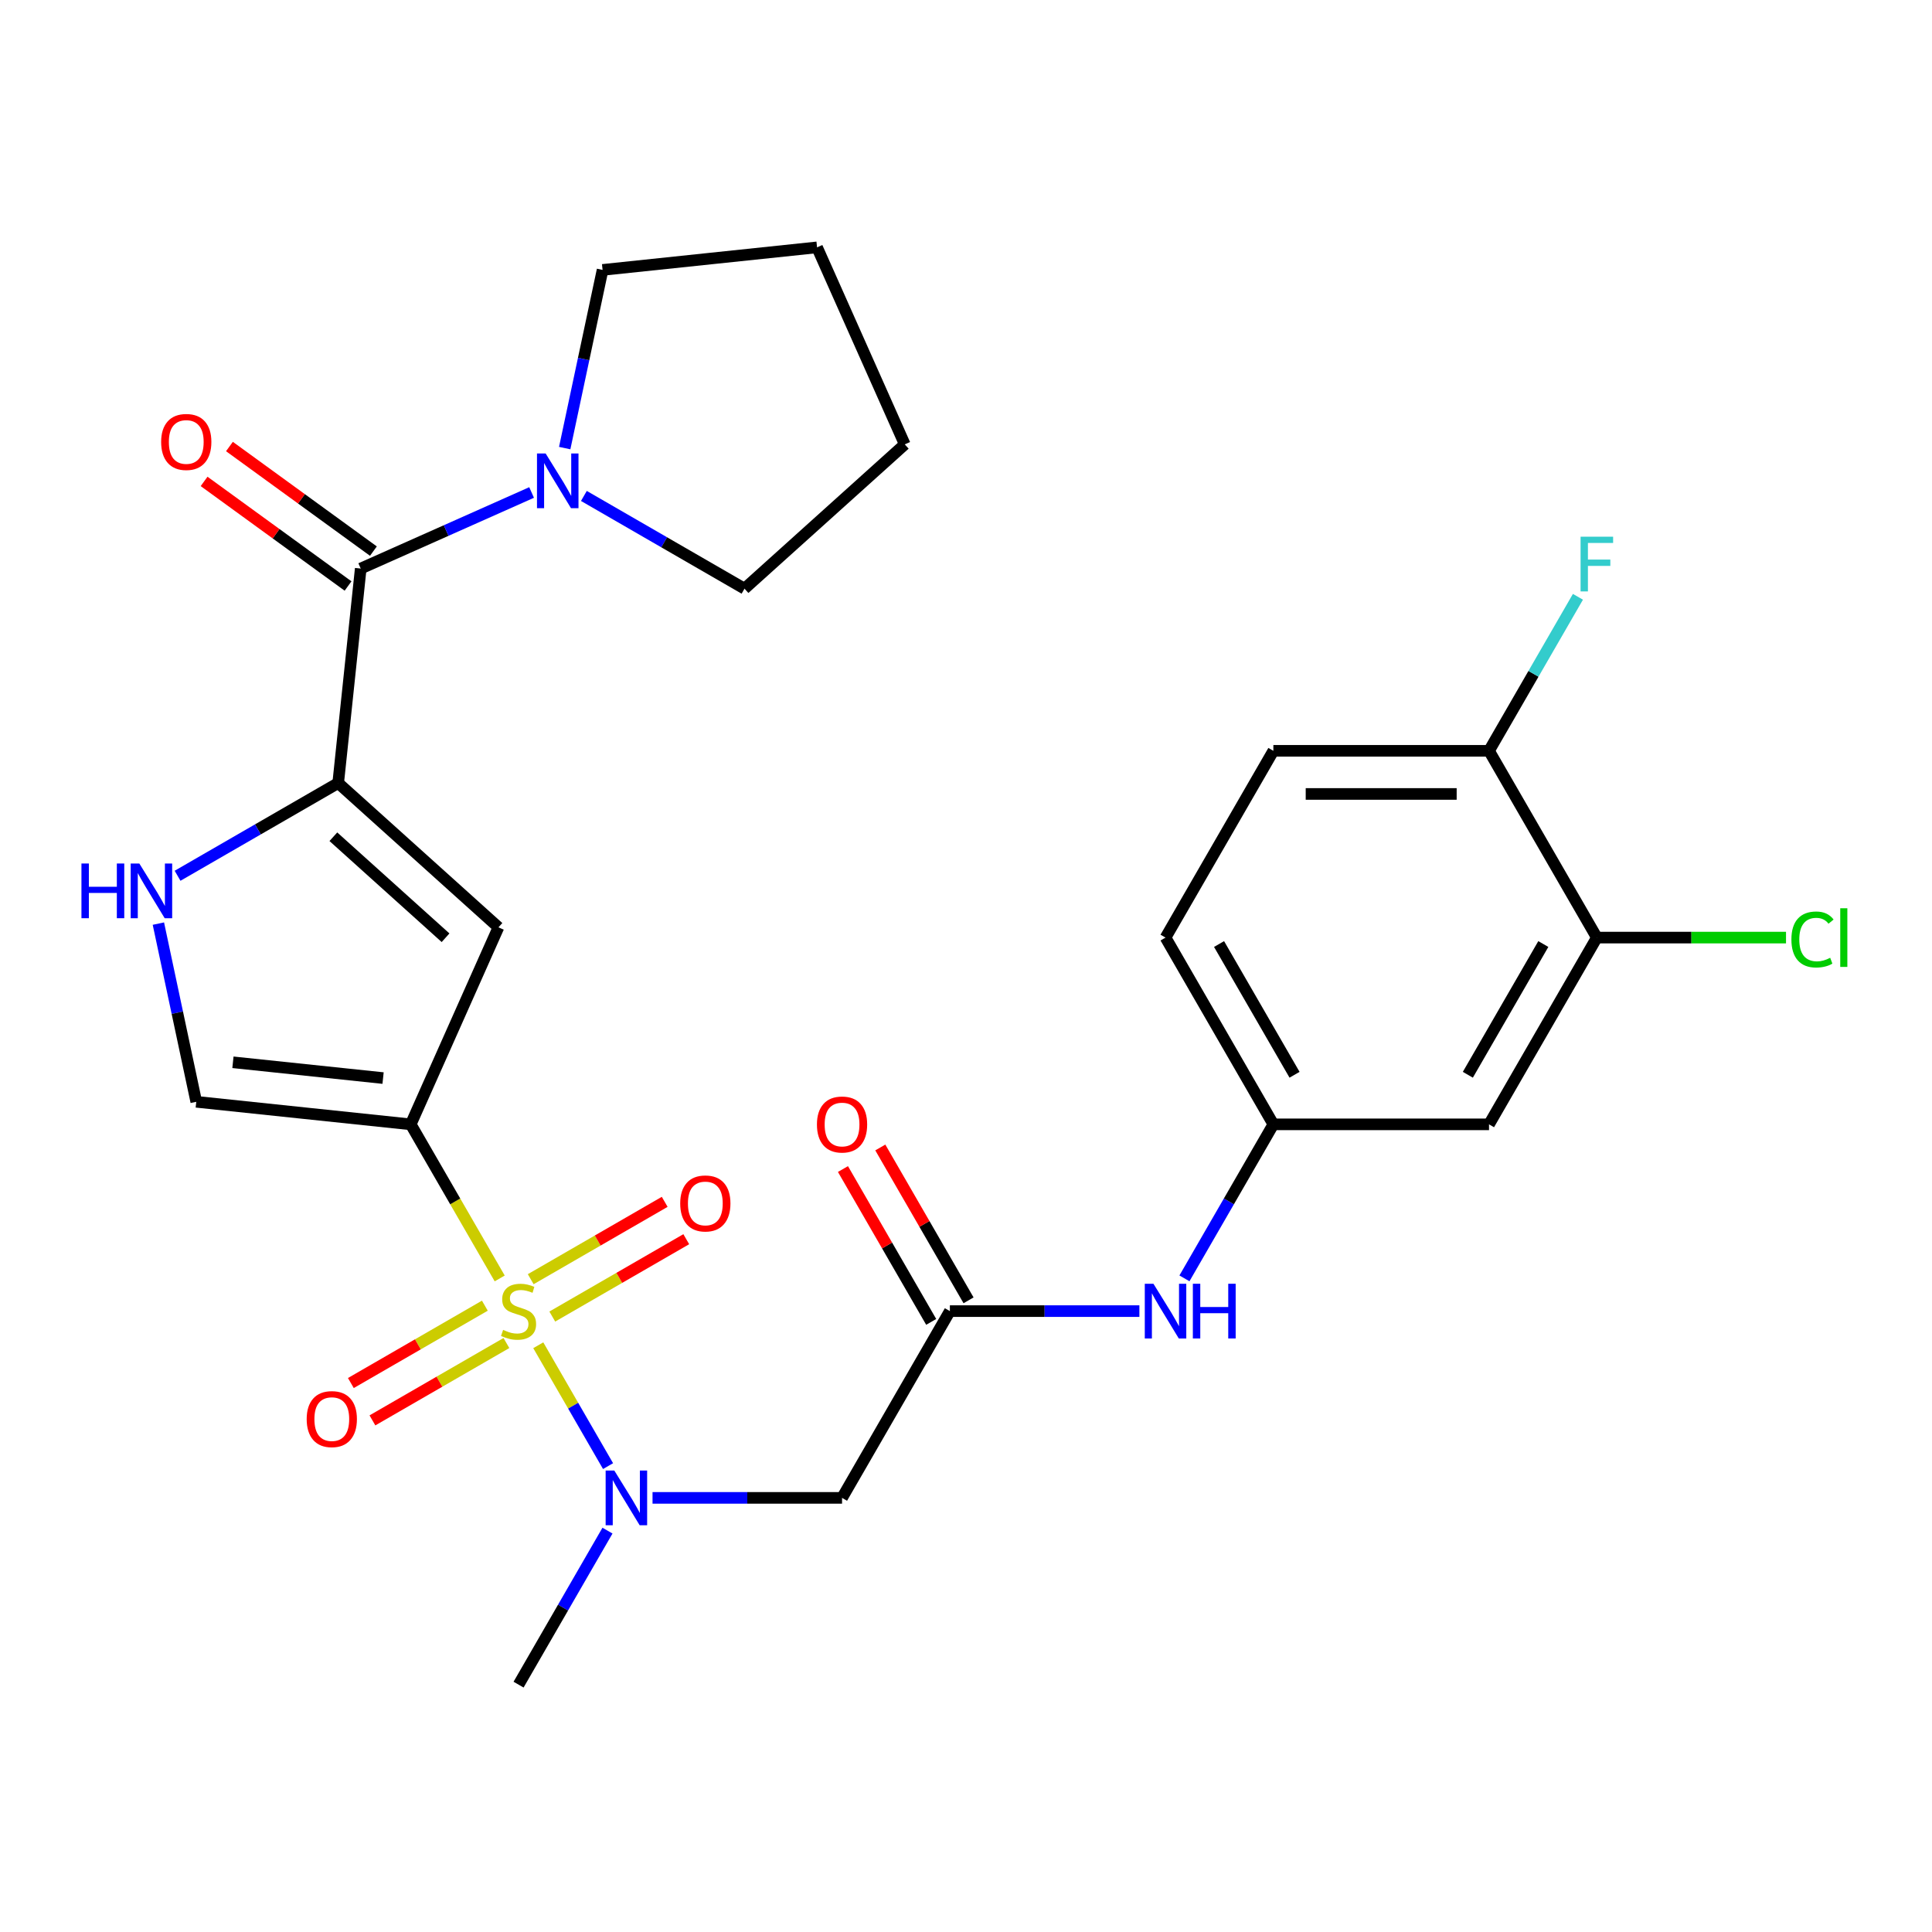 <?xml version='1.0' encoding='iso-8859-1'?>
<svg version='1.1' baseProfile='full'
              xmlns='http://www.w3.org/2000/svg'
                      xmlns:rdkit='http://www.rdkit.org/xml'
                      xmlns:xlink='http://www.w3.org/1999/xlink'
                  xml:space='preserve'
width='1000px' height='1000px' viewBox='0 0 1000 1000'>
<!-- END OF HEADER -->
<rect style='opacity:1.0;fill:#FFFFFF;stroke:none' width='1000' height='1000' x='0' y='0'> </rect>
<path class='bond-0' d='M 258.645,661.719 L 235.621,621.84' style='fill:none;fill-rule:evenodd;stroke:#CCCC00;stroke-width:6px;stroke-linecap:butt;stroke-linejoin:miter;stroke-opacity:1' />
<path class='bond-0' d='M 235.621,621.84 L 212.596,581.961' style='fill:none;fill-rule:evenodd;stroke:#000000;stroke-width:6px;stroke-linecap:butt;stroke-linejoin:miter;stroke-opacity:1' />
<path class='bond-3' d='M 278.61,696.301 L 296.669,727.579' style='fill:none;fill-rule:evenodd;stroke:#CCCC00;stroke-width:6px;stroke-linecap:butt;stroke-linejoin:miter;stroke-opacity:1' />
<path class='bond-3' d='M 296.669,727.579 L 314.728,758.858' style='fill:none;fill-rule:evenodd;stroke:#0000FF;stroke-width:6px;stroke-linecap:butt;stroke-linejoin:miter;stroke-opacity:1' />
<path class='bond-10' d='M 285.86,681.443 L 320.535,661.424' style='fill:none;fill-rule:evenodd;stroke:#CCCC00;stroke-width:6px;stroke-linecap:butt;stroke-linejoin:miter;stroke-opacity:1' />
<path class='bond-10' d='M 320.535,661.424 L 355.21,641.404' style='fill:none;fill-rule:evenodd;stroke:#FF0000;stroke-width:6px;stroke-linecap:butt;stroke-linejoin:miter;stroke-opacity:1' />
<path class='bond-10' d='M 274.698,662.11 L 309.373,642.09' style='fill:none;fill-rule:evenodd;stroke:#CCCC00;stroke-width:6px;stroke-linecap:butt;stroke-linejoin:miter;stroke-opacity:1' />
<path class='bond-10' d='M 309.373,642.09 L 344.048,622.07' style='fill:none;fill-rule:evenodd;stroke:#FF0000;stroke-width:6px;stroke-linecap:butt;stroke-linejoin:miter;stroke-opacity:1' />
<path class='bond-11' d='M 250.956,675.817 L 216.281,695.836' style='fill:none;fill-rule:evenodd;stroke:#CCCC00;stroke-width:6px;stroke-linecap:butt;stroke-linejoin:miter;stroke-opacity:1' />
<path class='bond-11' d='M 216.281,695.836 L 181.606,715.856' style='fill:none;fill-rule:evenodd;stroke:#FF0000;stroke-width:6px;stroke-linecap:butt;stroke-linejoin:miter;stroke-opacity:1' />
<path class='bond-11' d='M 262.119,695.15 L 227.444,715.17' style='fill:none;fill-rule:evenodd;stroke:#CCCC00;stroke-width:6px;stroke-linecap:butt;stroke-linejoin:miter;stroke-opacity:1' />
<path class='bond-11' d='M 227.444,715.17 L 192.769,735.19' style='fill:none;fill-rule:evenodd;stroke:#FF0000;stroke-width:6px;stroke-linecap:butt;stroke-linejoin:miter;stroke-opacity:1' />
<path class='bond-2' d='M 212.596,581.961 L 257.998,479.988' style='fill:none;fill-rule:evenodd;stroke:#000000;stroke-width:6px;stroke-linecap:butt;stroke-linejoin:miter;stroke-opacity:1' />
<path class='bond-6' d='M 212.596,581.961 L 101.585,570.294' style='fill:none;fill-rule:evenodd;stroke:#000000;stroke-width:6px;stroke-linecap:butt;stroke-linejoin:miter;stroke-opacity:1' />
<path class='bond-6' d='M 198.278,558.009 L 120.57,549.841' style='fill:none;fill-rule:evenodd;stroke:#000000;stroke-width:6px;stroke-linecap:butt;stroke-linejoin:miter;stroke-opacity:1' />
<path class='bond-1' d='M 175.045,405.298 L 257.998,479.988' style='fill:none;fill-rule:evenodd;stroke:#000000;stroke-width:6px;stroke-linecap:butt;stroke-linejoin:miter;stroke-opacity:1' />
<path class='bond-1' d='M 172.55,433.092 L 230.617,485.375' style='fill:none;fill-rule:evenodd;stroke:#000000;stroke-width:6px;stroke-linecap:butt;stroke-linejoin:miter;stroke-opacity:1' />
<path class='bond-4' d='M 175.045,405.298 L 186.713,294.286' style='fill:none;fill-rule:evenodd;stroke:#000000;stroke-width:6px;stroke-linecap:butt;stroke-linejoin:miter;stroke-opacity:1' />
<path class='bond-28' d='M 175.045,405.298 L 133.476,429.298' style='fill:none;fill-rule:evenodd;stroke:#000000;stroke-width:6px;stroke-linecap:butt;stroke-linejoin:miter;stroke-opacity:1' />
<path class='bond-28' d='M 133.476,429.298 L 91.907,453.298' style='fill:none;fill-rule:evenodd;stroke:#0000FF;stroke-width:6px;stroke-linecap:butt;stroke-linejoin:miter;stroke-opacity:1' />
<path class='bond-7' d='M 337.75,775.299 L 386.797,775.299' style='fill:none;fill-rule:evenodd;stroke:#0000FF;stroke-width:6px;stroke-linecap:butt;stroke-linejoin:miter;stroke-opacity:1' />
<path class='bond-7' d='M 386.797,775.299 L 435.843,775.299' style='fill:none;fill-rule:evenodd;stroke:#000000;stroke-width:6px;stroke-linecap:butt;stroke-linejoin:miter;stroke-opacity:1' />
<path class='bond-23' d='M 314.433,792.249 L 291.421,832.108' style='fill:none;fill-rule:evenodd;stroke:#0000FF;stroke-width:6px;stroke-linecap:butt;stroke-linejoin:miter;stroke-opacity:1' />
<path class='bond-23' d='M 291.421,832.108 L 268.408,871.967' style='fill:none;fill-rule:evenodd;stroke:#000000;stroke-width:6px;stroke-linecap:butt;stroke-linejoin:miter;stroke-opacity:1' />
<path class='bond-8' d='M 186.713,294.286 L 230.934,274.597' style='fill:none;fill-rule:evenodd;stroke:#000000;stroke-width:6px;stroke-linecap:butt;stroke-linejoin:miter;stroke-opacity:1' />
<path class='bond-8' d='M 230.934,274.597 L 275.156,254.909' style='fill:none;fill-rule:evenodd;stroke:#0000FF;stroke-width:6px;stroke-linecap:butt;stroke-linejoin:miter;stroke-opacity:1' />
<path class='bond-17' d='M 193.274,285.255 L 156.017,258.186' style='fill:none;fill-rule:evenodd;stroke:#000000;stroke-width:6px;stroke-linecap:butt;stroke-linejoin:miter;stroke-opacity:1' />
<path class='bond-17' d='M 156.017,258.186 L 118.76,231.117' style='fill:none;fill-rule:evenodd;stroke:#FF0000;stroke-width:6px;stroke-linecap:butt;stroke-linejoin:miter;stroke-opacity:1' />
<path class='bond-17' d='M 180.152,303.316 L 142.895,276.247' style='fill:none;fill-rule:evenodd;stroke:#000000;stroke-width:6px;stroke-linecap:butt;stroke-linejoin:miter;stroke-opacity:1' />
<path class='bond-17' d='M 142.895,276.247 L 105.638,249.178' style='fill:none;fill-rule:evenodd;stroke:#FF0000;stroke-width:6px;stroke-linecap:butt;stroke-linejoin:miter;stroke-opacity:1' />
<path class='bond-5' d='M 81.98,478.06 L 91.782,524.177' style='fill:none;fill-rule:evenodd;stroke:#0000FF;stroke-width:6px;stroke-linecap:butt;stroke-linejoin:miter;stroke-opacity:1' />
<path class='bond-5' d='M 91.782,524.177 L 101.585,570.294' style='fill:none;fill-rule:evenodd;stroke:#000000;stroke-width:6px;stroke-linecap:butt;stroke-linejoin:miter;stroke-opacity:1' />
<path class='bond-9' d='M 435.843,775.299 L 491.655,678.63' style='fill:none;fill-rule:evenodd;stroke:#000000;stroke-width:6px;stroke-linecap:butt;stroke-linejoin:miter;stroke-opacity:1' />
<path class='bond-24' d='M 292.289,231.934 L 302.092,185.817' style='fill:none;fill-rule:evenodd;stroke:#0000FF;stroke-width:6px;stroke-linecap:butt;stroke-linejoin:miter;stroke-opacity:1' />
<path class='bond-24' d='M 302.092,185.817 L 311.894,139.701' style='fill:none;fill-rule:evenodd;stroke:#000000;stroke-width:6px;stroke-linecap:butt;stroke-linejoin:miter;stroke-opacity:1' />
<path class='bond-25' d='M 302.217,256.697 L 343.786,280.696' style='fill:none;fill-rule:evenodd;stroke:#0000FF;stroke-width:6px;stroke-linecap:butt;stroke-linejoin:miter;stroke-opacity:1' />
<path class='bond-25' d='M 343.786,280.696 L 385.355,304.696' style='fill:none;fill-rule:evenodd;stroke:#000000;stroke-width:6px;stroke-linecap:butt;stroke-linejoin:miter;stroke-opacity:1' />
<path class='bond-14' d='M 491.655,678.63 L 540.701,678.63' style='fill:none;fill-rule:evenodd;stroke:#000000;stroke-width:6px;stroke-linecap:butt;stroke-linejoin:miter;stroke-opacity:1' />
<path class='bond-14' d='M 540.701,678.63 L 589.747,678.63' style='fill:none;fill-rule:evenodd;stroke:#0000FF;stroke-width:6px;stroke-linecap:butt;stroke-linejoin:miter;stroke-opacity:1' />
<path class='bond-18' d='M 501.322,673.049 L 478.482,633.49' style='fill:none;fill-rule:evenodd;stroke:#000000;stroke-width:6px;stroke-linecap:butt;stroke-linejoin:miter;stroke-opacity:1' />
<path class='bond-18' d='M 478.482,633.49 L 455.643,593.931' style='fill:none;fill-rule:evenodd;stroke:#FF0000;stroke-width:6px;stroke-linecap:butt;stroke-linejoin:miter;stroke-opacity:1' />
<path class='bond-18' d='M 481.988,684.211 L 459.148,644.652' style='fill:none;fill-rule:evenodd;stroke:#000000;stroke-width:6px;stroke-linecap:butt;stroke-linejoin:miter;stroke-opacity:1' />
<path class='bond-18' d='M 459.148,644.652 L 436.309,605.093' style='fill:none;fill-rule:evenodd;stroke:#FF0000;stroke-width:6px;stroke-linecap:butt;stroke-linejoin:miter;stroke-opacity:1' />
<path class='bond-12' d='M 826.525,485.293 L 770.713,581.961' style='fill:none;fill-rule:evenodd;stroke:#000000;stroke-width:6px;stroke-linecap:butt;stroke-linejoin:miter;stroke-opacity:1' />
<path class='bond-12' d='M 798.819,488.631 L 759.751,556.299' style='fill:none;fill-rule:evenodd;stroke:#000000;stroke-width:6px;stroke-linecap:butt;stroke-linejoin:miter;stroke-opacity:1' />
<path class='bond-20' d='M 826.525,485.293 L 875.481,485.293' style='fill:none;fill-rule:evenodd;stroke:#000000;stroke-width:6px;stroke-linecap:butt;stroke-linejoin:miter;stroke-opacity:1' />
<path class='bond-20' d='M 875.481,485.293 L 924.437,485.293' style='fill:none;fill-rule:evenodd;stroke:#00CC00;stroke-width:6px;stroke-linecap:butt;stroke-linejoin:miter;stroke-opacity:1' />
<path class='bond-30' d='M 826.525,485.293 L 770.713,388.624' style='fill:none;fill-rule:evenodd;stroke:#000000;stroke-width:6px;stroke-linecap:butt;stroke-linejoin:miter;stroke-opacity:1' />
<path class='bond-13' d='M 770.713,581.961 L 659.09,581.961' style='fill:none;fill-rule:evenodd;stroke:#000000;stroke-width:6px;stroke-linecap:butt;stroke-linejoin:miter;stroke-opacity:1' />
<path class='bond-15' d='M 613.064,661.679 L 636.077,621.82' style='fill:none;fill-rule:evenodd;stroke:#0000FF;stroke-width:6px;stroke-linecap:butt;stroke-linejoin:miter;stroke-opacity:1' />
<path class='bond-15' d='M 636.077,621.82 L 659.09,581.961' style='fill:none;fill-rule:evenodd;stroke:#000000;stroke-width:6px;stroke-linecap:butt;stroke-linejoin:miter;stroke-opacity:1' />
<path class='bond-21' d='M 659.09,581.961 L 603.278,485.293' style='fill:none;fill-rule:evenodd;stroke:#000000;stroke-width:6px;stroke-linecap:butt;stroke-linejoin:miter;stroke-opacity:1' />
<path class='bond-21' d='M 670.052,556.299 L 630.983,488.631' style='fill:none;fill-rule:evenodd;stroke:#000000;stroke-width:6px;stroke-linecap:butt;stroke-linejoin:miter;stroke-opacity:1' />
<path class='bond-16' d='M 770.713,388.624 L 659.09,388.624' style='fill:none;fill-rule:evenodd;stroke:#000000;stroke-width:6px;stroke-linecap:butt;stroke-linejoin:miter;stroke-opacity:1' />
<path class='bond-16' d='M 753.969,410.949 L 675.833,410.949' style='fill:none;fill-rule:evenodd;stroke:#000000;stroke-width:6px;stroke-linecap:butt;stroke-linejoin:miter;stroke-opacity:1' />
<path class='bond-22' d='M 770.713,388.624 L 793.726,348.765' style='fill:none;fill-rule:evenodd;stroke:#000000;stroke-width:6px;stroke-linecap:butt;stroke-linejoin:miter;stroke-opacity:1' />
<path class='bond-22' d='M 793.726,348.765 L 816.738,308.906' style='fill:none;fill-rule:evenodd;stroke:#33CCCC;stroke-width:6px;stroke-linecap:butt;stroke-linejoin:miter;stroke-opacity:1' />
<path class='bond-19' d='M 659.09,388.624 L 603.278,485.293' style='fill:none;fill-rule:evenodd;stroke:#000000;stroke-width:6px;stroke-linecap:butt;stroke-linejoin:miter;stroke-opacity:1' />
<path class='bond-26' d='M 311.894,139.701 L 422.906,128.033' style='fill:none;fill-rule:evenodd;stroke:#000000;stroke-width:6px;stroke-linecap:butt;stroke-linejoin:miter;stroke-opacity:1' />
<path class='bond-27' d='M 385.355,304.696 L 468.307,230.006' style='fill:none;fill-rule:evenodd;stroke:#000000;stroke-width:6px;stroke-linecap:butt;stroke-linejoin:miter;stroke-opacity:1' />
<path class='bond-29' d='M 422.906,128.033 L 468.307,230.006' style='fill:none;fill-rule:evenodd;stroke:#000000;stroke-width:6px;stroke-linecap:butt;stroke-linejoin:miter;stroke-opacity:1' />
<path  class='atom-0' d='M 260.408 688.35
Q 260.728 688.47, 262.048 689.03
Q 263.368 689.59, 264.808 689.95
Q 266.288 690.27, 267.728 690.27
Q 270.408 690.27, 271.968 688.99
Q 273.528 687.67, 273.528 685.39
Q 273.528 683.83, 272.728 682.87
Q 271.968 681.91, 270.768 681.39
Q 269.568 680.87, 267.568 680.27
Q 265.048 679.51, 263.528 678.79
Q 262.048 678.07, 260.968 676.55
Q 259.928 675.03, 259.928 672.47
Q 259.928 668.91, 262.328 666.71
Q 264.768 664.51, 269.568 664.51
Q 272.848 664.51, 276.568 666.07
L 275.648 669.15
Q 272.248 667.75, 269.688 667.75
Q 266.928 667.75, 265.408 668.91
Q 263.888 670.03, 263.928 671.99
Q 263.928 673.51, 264.688 674.43
Q 265.488 675.35, 266.608 675.87
Q 267.768 676.39, 269.688 676.99
Q 272.248 677.79, 273.768 678.59
Q 275.288 679.39, 276.368 681.03
Q 277.488 682.63, 277.488 685.39
Q 277.488 689.31, 274.848 691.43
Q 272.248 693.51, 267.888 693.51
Q 265.368 693.51, 263.448 692.95
Q 261.568 692.43, 259.328 691.51
L 260.408 688.35
' fill='#CCCC00'/>
<path  class='atom-4' d='M 317.96 761.139
L 327.24 776.139
Q 328.16 777.619, 329.64 780.299
Q 331.12 782.979, 331.2 783.139
L 331.2 761.139
L 334.96 761.139
L 334.96 789.459
L 331.08 789.459
L 321.12 773.059
Q 319.96 771.139, 318.72 768.939
Q 317.52 766.739, 317.16 766.059
L 317.16 789.459
L 313.48 789.459
L 313.48 761.139
L 317.96 761.139
' fill='#0000FF'/>
<path  class='atom-6' d='M 42.157 446.949
L 45.997 446.949
L 45.997 458.989
L 60.477 458.989
L 60.477 446.949
L 64.317 446.949
L 64.317 475.269
L 60.477 475.269
L 60.477 462.189
L 45.997 462.189
L 45.997 475.269
L 42.157 475.269
L 42.157 446.949
' fill='#0000FF'/>
<path  class='atom-6' d='M 72.117 446.949
L 81.397 461.949
Q 82.317 463.429, 83.797 466.109
Q 85.277 468.789, 85.357 468.949
L 85.357 446.949
L 89.117 446.949
L 89.117 475.269
L 85.237 475.269
L 75.277 458.869
Q 74.117 456.949, 72.877 454.749
Q 71.677 452.549, 71.317 451.869
L 71.317 475.269
L 67.637 475.269
L 67.637 446.949
L 72.117 446.949
' fill='#0000FF'/>
<path  class='atom-9' d='M 282.426 234.725
L 291.706 249.725
Q 292.626 251.205, 294.106 253.885
Q 295.586 256.565, 295.666 256.725
L 295.666 234.725
L 299.426 234.725
L 299.426 263.045
L 295.546 263.045
L 285.586 246.645
Q 284.426 244.725, 283.186 242.525
Q 281.986 240.325, 281.626 239.645
L 281.626 263.045
L 277.946 263.045
L 277.946 234.725
L 282.426 234.725
' fill='#0000FF'/>
<path  class='atom-11' d='M 352.077 622.898
Q 352.077 616.098, 355.437 612.298
Q 358.797 608.498, 365.077 608.498
Q 371.357 608.498, 374.717 612.298
Q 378.077 616.098, 378.077 622.898
Q 378.077 629.778, 374.677 633.698
Q 371.277 637.578, 365.077 637.578
Q 358.837 637.578, 355.437 633.698
Q 352.077 629.818, 352.077 622.898
M 365.077 634.378
Q 369.397 634.378, 371.717 631.498
Q 374.077 628.578, 374.077 622.898
Q 374.077 617.338, 371.717 614.538
Q 369.397 611.698, 365.077 611.698
Q 360.757 611.698, 358.397 614.498
Q 356.077 617.298, 356.077 622.898
Q 356.077 628.618, 358.397 631.498
Q 360.757 634.378, 365.077 634.378
' fill='#FF0000'/>
<path  class='atom-12' d='M 158.739 734.522
Q 158.739 727.722, 162.099 723.922
Q 165.459 720.122, 171.739 720.122
Q 178.019 720.122, 181.379 723.922
Q 184.739 727.722, 184.739 734.522
Q 184.739 741.402, 181.339 745.322
Q 177.939 749.202, 171.739 749.202
Q 165.499 749.202, 162.099 745.322
Q 158.739 741.442, 158.739 734.522
M 171.739 746.002
Q 176.059 746.002, 178.379 743.122
Q 180.739 740.202, 180.739 734.522
Q 180.739 728.962, 178.379 726.162
Q 176.059 723.322, 171.739 723.322
Q 167.419 723.322, 165.059 726.122
Q 162.739 728.922, 162.739 734.522
Q 162.739 740.242, 165.059 743.122
Q 167.419 746.002, 171.739 746.002
' fill='#FF0000'/>
<path  class='atom-15' d='M 597.018 664.47
L 606.298 679.47
Q 607.218 680.95, 608.698 683.63
Q 610.178 686.31, 610.258 686.47
L 610.258 664.47
L 614.018 664.47
L 614.018 692.79
L 610.138 692.79
L 600.178 676.39
Q 599.018 674.47, 597.778 672.27
Q 596.578 670.07, 596.218 669.39
L 596.218 692.79
L 592.538 692.79
L 592.538 664.47
L 597.018 664.47
' fill='#0000FF'/>
<path  class='atom-15' d='M 617.418 664.47
L 621.258 664.47
L 621.258 676.51
L 635.738 676.51
L 635.738 664.47
L 639.578 664.47
L 639.578 692.79
L 635.738 692.79
L 635.738 679.71
L 621.258 679.71
L 621.258 692.79
L 617.418 692.79
L 617.418 664.47
' fill='#0000FF'/>
<path  class='atom-18' d='M 83.408 228.755
Q 83.408 221.955, 86.768 218.155
Q 90.128 214.355, 96.408 214.355
Q 102.688 214.355, 106.048 218.155
Q 109.408 221.955, 109.408 228.755
Q 109.408 235.635, 106.008 239.555
Q 102.608 243.435, 96.408 243.435
Q 90.168 243.435, 86.768 239.555
Q 83.408 235.675, 83.408 228.755
M 96.408 240.235
Q 100.728 240.235, 103.048 237.355
Q 105.408 234.435, 105.408 228.755
Q 105.408 223.195, 103.048 220.395
Q 100.728 217.555, 96.408 217.555
Q 92.088 217.555, 89.728 220.355
Q 87.408 223.155, 87.408 228.755
Q 87.408 234.475, 89.728 237.355
Q 92.088 240.235, 96.408 240.235
' fill='#FF0000'/>
<path  class='atom-19' d='M 422.843 582.041
Q 422.843 575.241, 426.203 571.441
Q 429.563 567.641, 435.843 567.641
Q 442.123 567.641, 445.483 571.441
Q 448.843 575.241, 448.843 582.041
Q 448.843 588.921, 445.443 592.841
Q 442.043 596.721, 435.843 596.721
Q 429.603 596.721, 426.203 592.841
Q 422.843 588.961, 422.843 582.041
M 435.843 593.521
Q 440.163 593.521, 442.483 590.641
Q 444.843 587.721, 444.843 582.041
Q 444.843 576.481, 442.483 573.681
Q 440.163 570.841, 435.843 570.841
Q 431.523 570.841, 429.163 573.641
Q 426.843 576.441, 426.843 582.041
Q 426.843 587.761, 429.163 590.641
Q 431.523 593.521, 435.843 593.521
' fill='#FF0000'/>
<path  class='atom-21' d='M 927.228 486.273
Q 927.228 479.233, 930.508 475.553
Q 933.828 471.833, 940.108 471.833
Q 945.948 471.833, 949.068 475.953
L 946.428 478.113
Q 944.148 475.113, 940.108 475.113
Q 935.828 475.113, 933.548 477.993
Q 931.308 480.833, 931.308 486.273
Q 931.308 491.873, 933.628 494.753
Q 935.988 497.633, 940.548 497.633
Q 943.668 497.633, 947.308 495.753
L 948.428 498.753
Q 946.948 499.713, 944.708 500.273
Q 942.468 500.833, 939.988 500.833
Q 933.828 500.833, 930.508 497.073
Q 927.228 493.313, 927.228 486.273
' fill='#00CC00'/>
<path  class='atom-21' d='M 952.508 470.113
L 956.188 470.113
L 956.188 500.473
L 952.508 500.473
L 952.508 470.113
' fill='#00CC00'/>
<path  class='atom-23' d='M 818.105 277.795
L 834.945 277.795
L 834.945 281.035
L 821.905 281.035
L 821.905 289.635
L 833.505 289.635
L 833.505 292.915
L 821.905 292.915
L 821.905 306.115
L 818.105 306.115
L 818.105 277.795
' fill='#33CCCC'/>
</svg>
